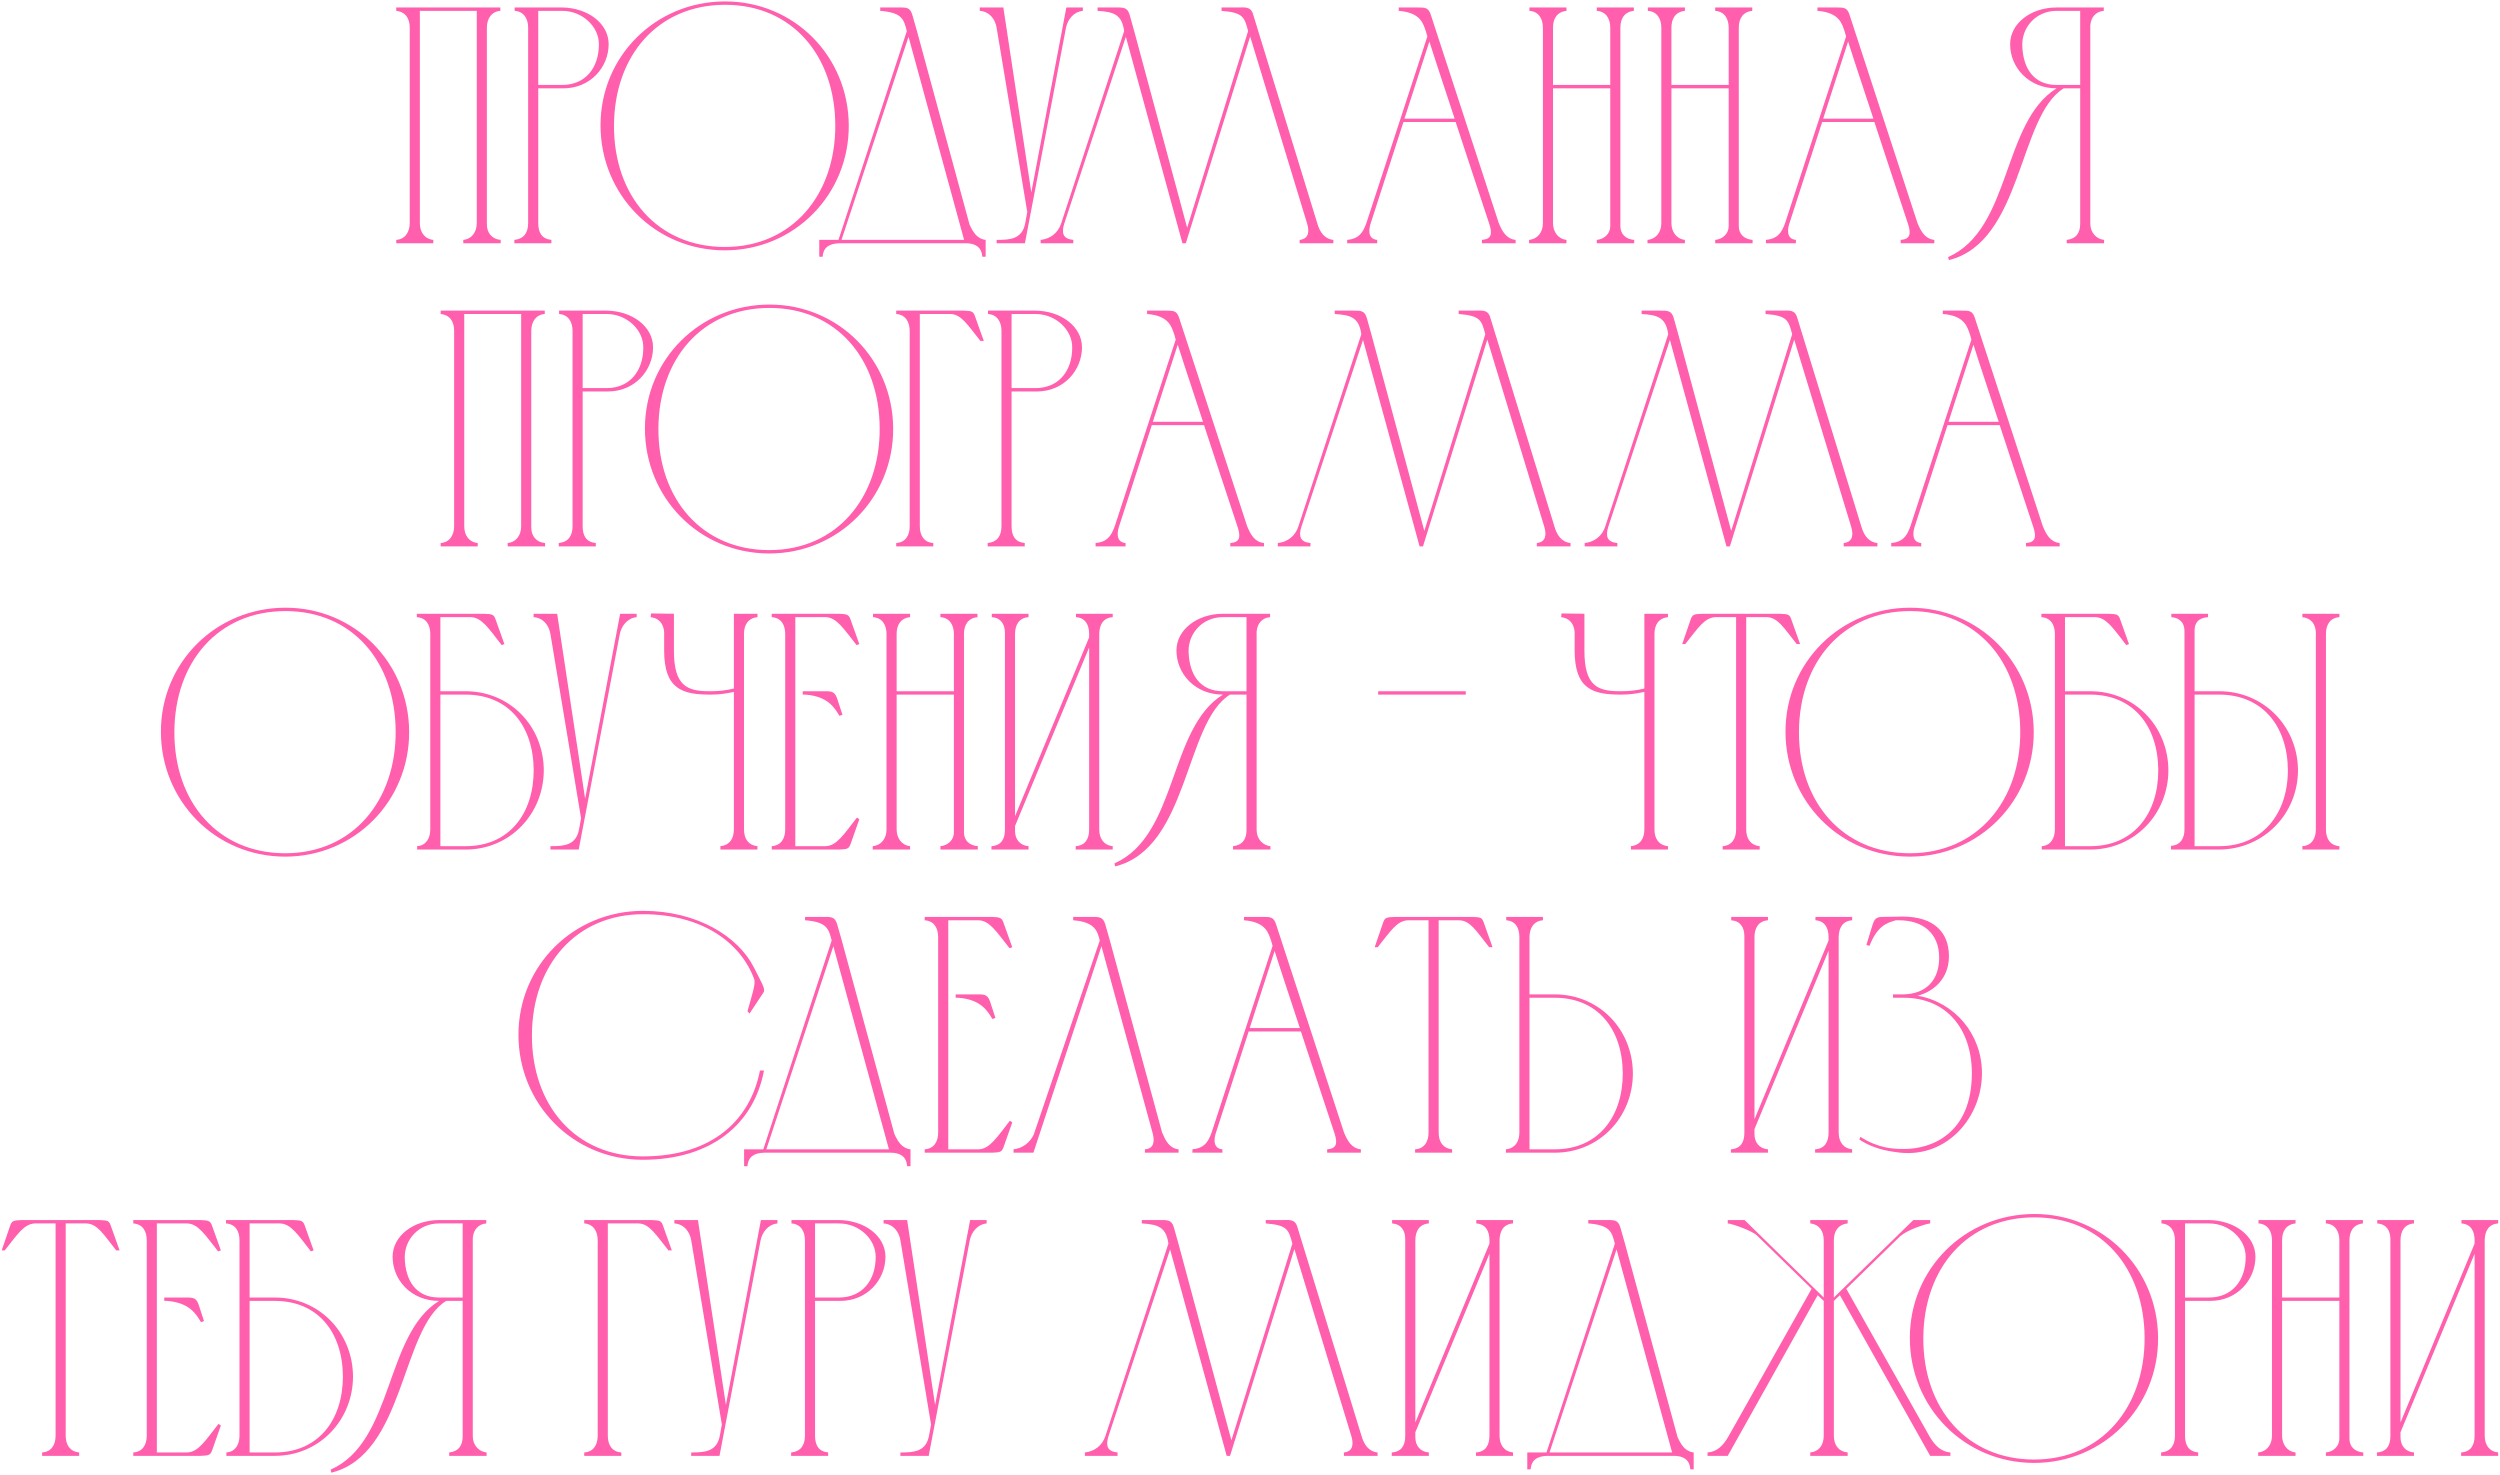 <?xml version="1.0" encoding="UTF-8"?> <svg xmlns="http://www.w3.org/2000/svg" width="668" height="394" viewBox="0 0 668 394" fill="none"><path d="M109.48 59.6V7.4C109.48 4.97 108.4 3.17 105.88 2.9V2H133.69V2.9C131.26 3.08 130.09 5.06 130.09 7.4V59.96C130.09 62.21 131.44 63.92 133.78 64.1V65H123.79V64.1C126.22 63.83 127.39 61.85 127.39 59.6V2.9H112.18V59.6C112.18 61.94 113.35 63.83 115.78 64.1V65H105.88V64.1C108.31 63.92 109.48 61.94 109.48 59.6ZM137.521 2.9V2H150.211C157.051 2.09 162.631 6.23 162.631 11.81C162.631 17.93 157.771 23.6 150.571 23.6H143.821V59.6C143.821 62.12 144.721 63.83 147.331 64.1V65H137.431V64.1C140.041 63.83 141.121 62.12 141.121 59.6V7.31V7.4C141.121 5.06 140.041 3.08 137.521 2.9ZM150.211 2.9H143.821V22.7H150.211C156.421 22.7 160.021 18.11 160.021 11.9C160.111 7.22 155.701 2.9 150.211 2.9ZM223.19 33.41C223.1 14.87 211.67 1.28 193.76 1.28C175.76 1.28 164.15 14.87 164.06 33.5C163.97 52.4 175.76 65.99 193.67 65.99C211.67 65.99 223.28 52.04 223.19 33.41ZM226.79 33.5C226.88 51.95 212.3 66.89 193.67 66.89C174.95 66.89 160.46 51.95 160.46 33.5C160.46 14.96 175.22 0.38 193.76 0.38C212.21 0.38 226.7 15.05 226.79 33.5ZM218.908 68.6V64.1H224.038L242.308 8.3C241.498 5.24 241.138 3.35 235.198 2.9V2C236.818 2 238.348 2 239.608 2C242.038 2 243.118 1.82 243.748 3.89L245.008 8.3L259.048 59.96C259.948 61.94 261.028 63.83 263.368 64.1V68.6H262.468C262.288 65.99 260.578 65 258.058 65H224.218C221.698 65.09 219.988 65.99 219.808 68.6H218.908ZM242.758 9.83L224.848 64.1H257.608L242.758 9.83ZM273.946 59.6L274.486 56.63L266.296 7.4C265.936 5.15 264.406 3.08 261.796 2.9V2H265.396H268.096L275.566 51.41L284.926 2H289.336V2.9C286.816 3.17 285.286 5.24 284.836 7.4L273.856 65H266.296V64.1C269.896 64.1 273.136 63.92 273.946 59.6ZM316.848 65H315.948L300.828 9.83L284.358 59.78C283.548 62.39 284.088 63.83 286.788 64.1V65H278.058V64.1C280.668 63.83 282.738 62.21 283.548 59.69L300.378 8.3C299.748 3.89 297.678 3.17 293.268 2.9V2C294.888 2 296.418 2 297.678 2C300.018 2 301.188 1.82 301.818 3.89L303.078 8.39L317.208 60.86L333.498 8.3C332.508 4.61 332.238 3.35 326.388 2.9V2C327.918 2 329.538 2 330.798 2C332.598 2 334.218 1.64 334.848 3.89L352.038 59.87C352.668 61.94 353.838 63.83 356.268 64.1V65H347.268V64.1C349.788 63.83 349.878 61.76 349.248 59.69L334.038 9.74L316.848 65ZM359.97 65V64.1C362.94 63.83 364.11 62.39 365.1 59.6L381.39 9.74L381.03 8.48C380.31 6.41 379.68 3.35 373.74 2.9V2C375.45 2 377.16 2 378.87 2C380.76 2 381.66 2 382.29 3.89L400.47 59.6C401.37 61.76 402.45 63.83 404.97 64.1V65H395.97V64.1C398.4 63.92 398.85 62.66 397.95 59.87C394.98 50.87 391.92 41.69 388.95 32.6H375L366.27 59.6C365.91 60.68 365.1 63.83 367.98 64.1V65H359.97ZM375.27 31.7H388.68C386.43 24.77 384.09 17.93 381.93 11.09L375.27 31.7ZM408.573 64.1C411.003 63.83 412.263 61.94 412.263 59.6V7.4C412.263 5.06 411.183 3.08 408.663 2.9V2H418.563V2.9C416.043 3.17 414.963 4.97 414.963 7.4V22.7H430.263V7.4C430.263 5.06 429.183 3.08 426.663 2.9V2H436.563V2.9C434.043 3.17 432.963 4.97 432.963 7.4V60.41C432.963 62.57 434.403 63.92 436.653 64.1V65H426.663V64.1C428.643 63.92 430.263 62.48 430.263 60.41V23.6H414.963V59.6C414.963 61.85 416.223 63.83 418.563 64.1V65H408.573V64.1ZM440.214 64.1C442.644 63.83 443.904 61.94 443.904 59.6V7.4C443.904 5.06 442.824 3.08 440.304 2.9V2H450.204V2.9C447.684 3.17 446.604 4.97 446.604 7.4V22.7H461.904V7.4C461.904 5.06 460.824 3.08 458.304 2.9V2H468.204V2.9C465.684 3.17 464.604 4.97 464.604 7.4V60.41C464.604 62.57 466.044 63.92 468.294 64.1V65H458.304V64.1C460.284 63.92 461.904 62.48 461.904 60.41V23.6H446.604V59.6C446.604 61.85 447.864 63.83 450.204 64.1V65H440.214V64.1ZM471.855 65V64.1C474.825 63.83 475.995 62.39 476.985 59.6L493.275 9.74L492.915 8.48C492.195 6.41 491.565 3.35 485.625 2.9V2C487.335 2 489.045 2 490.755 2C492.645 2 493.545 2 494.175 3.89L512.355 59.6C513.255 61.76 514.335 63.83 516.855 64.1V65H507.855V64.1C510.285 63.92 510.735 62.66 509.835 59.87C506.865 50.87 503.805 41.69 500.835 32.6H486.885L478.155 59.6C477.795 60.68 476.985 63.83 479.865 64.1V65H471.855ZM487.155 31.7H500.565C498.315 24.77 495.975 17.93 493.815 11.09L487.155 31.7ZM562.218 65H552.228V64.1C554.748 63.83 555.828 62.21 555.828 59.78V23.6H551.418C539.268 31.07 540.438 64.64 520.728 69.5L520.548 68.69C537.468 61.22 534.948 32.6 549.528 23.6C542.058 23.6 537.108 18.02 537.108 11.81C537.108 6.23 542.688 2 549.528 2H562.128V2.9C559.968 3.08 558.708 4.61 558.528 6.77V59.78C558.528 62.21 560.238 63.92 562.218 64.1V65ZM555.828 22.7V2.9H549.528C544.038 2.9 540.348 7.22 540.348 11.9C540.438 18.11 543.318 22.7 549.528 22.7H555.828ZM121.345 140.6V88.4C121.345 85.97 120.265 84.17 117.745 83.9V83H145.555V83.9C143.125 84.08 141.955 86.06 141.955 88.4V140.96C141.955 143.21 143.305 144.92 145.645 145.1V146H135.655V145.1C138.085 144.83 139.255 142.85 139.255 140.6V83.9H124.045V140.6C124.045 142.94 125.215 144.83 127.645 145.1V146H117.745V145.1C120.175 144.92 121.345 142.94 121.345 140.6ZM149.386 83.9V83H162.076C168.916 83.09 174.496 87.23 174.496 92.81C174.496 98.93 169.636 104.6 162.436 104.6H155.686V140.6C155.686 143.12 156.586 144.83 159.196 145.1V146H149.296V145.1C151.906 144.83 152.986 143.12 152.986 140.6V88.31V88.4C152.986 86.06 151.906 84.08 149.386 83.9ZM162.076 83.9H155.686V103.7H162.076C168.286 103.7 171.886 99.11 171.886 92.9C171.976 88.22 167.566 83.9 162.076 83.9ZM235.056 114.41C234.966 95.87 223.536 82.28 205.626 82.28C187.626 82.28 176.016 95.87 175.926 114.5C175.836 133.4 187.626 146.99 205.536 146.99C223.536 146.99 235.146 133.04 235.056 114.41ZM238.656 114.5C238.746 132.95 224.166 147.89 205.536 147.89C186.816 147.89 172.326 132.95 172.326 114.5C172.326 95.96 187.086 81.38 205.626 81.38C224.076 81.38 238.566 96.05 238.656 114.5ZM239.472 145.1C241.992 144.92 243.072 143.03 243.072 140.6V88.49C243.072 86.06 241.992 84.08 239.472 83.9V83H257.472C259.812 83.09 260.082 83.18 260.622 84.8L262.872 91.1H261.972C258.462 86.69 256.842 83.99 253.962 83.9H245.772V140.6C245.772 143.03 246.852 144.92 249.372 145.1V146H239.472V145.1ZM263.995 83.9V83H276.685C283.525 83.09 289.105 87.23 289.105 92.81C289.105 98.93 284.245 104.6 277.045 104.6H270.295V140.6C270.295 143.12 271.195 144.83 273.805 145.1V146H263.905V145.1C266.515 144.83 267.595 143.12 267.595 140.6V88.31V88.4C267.595 86.06 266.515 84.08 263.995 83.9ZM276.685 83.9H270.295V103.7H276.685C282.895 103.7 286.495 99.11 286.495 92.9C286.585 88.22 282.175 83.9 276.685 83.9ZM292.734 146V145.1C295.704 144.83 296.874 143.39 297.864 140.6L314.154 90.74L313.794 89.48C313.074 87.41 312.444 84.35 306.504 83.9V83C308.214 83 309.924 83 311.634 83C313.524 83 314.424 83 315.054 84.89L333.234 140.6C334.134 142.76 335.214 144.83 337.734 145.1V146H328.734V145.1C331.164 144.92 331.614 143.66 330.714 140.87C327.744 131.87 324.684 122.69 321.714 113.6H307.764L299.034 140.6C298.674 141.68 297.864 144.83 300.744 145.1V146H292.734ZM308.034 112.7H321.444C319.194 105.77 316.854 98.93 314.694 92.09L308.034 112.7ZM380.217 146H379.317L364.197 90.83L347.727 140.78C346.917 143.39 347.457 144.83 350.157 145.1V146H341.427V145.1C344.037 144.83 346.107 143.21 346.917 140.69L363.747 89.3C363.117 84.89 361.047 84.17 356.637 83.9V83C358.257 83 359.787 83 361.047 83C363.387 83 364.557 82.82 365.187 84.89L366.447 89.39L380.577 141.86L396.867 89.3C395.877 85.61 395.607 84.35 389.757 83.9V83C391.287 83 392.907 83 394.167 83C395.967 83 397.587 82.64 398.217 84.89L415.407 140.87C416.037 142.94 417.207 144.83 419.637 145.1V146H410.637V145.1C413.157 144.83 413.247 142.76 412.617 140.69L397.407 90.74L380.217 146ZM462.219 146H461.319L446.199 90.83L429.729 140.78C428.919 143.39 429.459 144.83 432.159 145.1V146H423.429V145.1C426.039 144.83 428.109 143.21 428.919 140.69L445.749 89.3C445.119 84.89 443.049 84.17 438.639 83.9V83C440.259 83 441.789 83 443.049 83C445.389 83 446.559 82.82 447.189 84.89L448.449 89.39L462.579 141.86L478.869 89.3C477.879 85.61 477.609 84.35 471.759 83.9V83C473.289 83 474.909 83 476.169 83C477.969 83 479.589 82.64 480.219 84.89L497.409 140.87C498.039 142.94 499.209 144.83 501.639 145.1V146H492.639V145.1C495.159 144.83 495.249 142.76 494.619 140.69L479.409 90.74L462.219 146ZM505.341 146V145.1C508.311 144.83 509.481 143.39 510.471 140.6L526.761 90.74L526.401 89.48C525.681 87.41 525.051 84.35 519.111 83.9V83C520.821 83 522.531 83 524.241 83C526.131 83 527.031 83 527.661 84.89L545.841 140.6C546.741 142.76 547.821 144.83 550.341 145.1V146H541.341V145.1C543.771 144.92 544.221 143.66 543.321 140.87C540.351 131.87 537.291 122.69 534.321 113.6H520.371L511.641 140.6C511.281 141.68 510.471 144.83 513.351 145.1V146H505.341ZM520.641 112.7H534.051C531.801 105.77 529.461 98.93 527.301 92.09L520.641 112.7ZM105.724 195.41C105.634 176.87 94.204 163.28 76.294 163.28C58.294 163.28 46.684 176.87 46.594 195.5C46.505 214.4 58.294 227.99 76.204 227.99C94.204 227.99 105.814 214.04 105.724 195.41ZM109.324 195.5C109.414 213.95 94.835 228.89 76.204 228.89C57.484 228.89 42.995 213.95 42.995 195.5C42.995 176.96 57.755 162.38 76.294 162.38C94.745 162.38 109.234 177.05 109.324 195.5ZM111.371 164.9V164H129.371C131.711 164.09 131.981 164.18 132.521 165.8L134.771 172.1L134.051 172.37C130.541 167.87 128.741 164.99 125.771 164.9H117.671V184.7H124.421C136.211 184.7 145.211 193.97 145.301 205.76C145.301 217.46 136.301 227 124.421 227H111.461V226.1C113.891 225.92 114.971 223.94 114.971 221.6V169.4C114.971 166.97 113.891 165.08 111.371 164.9ZM142.601 205.76C142.511 193.88 135.851 185.6 124.421 185.6H117.671V226.1H124.421C135.941 226.1 142.601 217.55 142.601 205.76ZM154.722 221.6L155.262 218.63L147.072 169.4C146.712 167.15 145.182 165.08 142.572 164.9V164H146.172H148.872L156.342 213.41L165.702 164H170.112V164.9C167.592 165.17 166.062 167.24 165.612 169.4L154.632 227H147.072V226.1C150.672 226.1 153.912 225.92 154.722 221.6ZM196.094 164H202.394V164.9C199.874 165.17 198.794 166.97 198.794 169.4V221.6C198.794 224.03 199.874 225.83 202.394 226.1V227H192.494V226.1C195.014 225.83 196.094 224.03 196.094 221.6V184.88C193.844 185.33 192.314 185.6 189.884 185.6C182.414 185.6 177.464 184.25 177.464 173.81V168.86C177.284 166.7 176.114 165.17 173.864 164.9L173.954 163.91L180.074 164V173.9C180.074 183.26 183.584 184.7 189.524 184.7C192.134 184.7 193.754 184.52 196.094 183.98V164ZM206.207 164H224.117C226.457 164.09 226.817 164.18 227.357 165.8L229.607 172.1L228.887 172.37C225.377 167.96 223.577 164.99 220.607 164.9H212.507V226.1H220.607C223.577 226.01 225.467 222.95 228.977 218.45L229.607 218.9L227.357 225.29C226.817 226.82 226.547 226.91 224.207 227H206.207V226.1C208.727 225.92 209.807 224.03 209.807 221.6V169.4C209.807 166.97 208.727 165.08 206.207 164.9V164ZM214.487 184.7H215.207C216.827 184.7 218.267 184.7 219.527 184.7C221.957 184.7 222.947 184.52 223.667 186.59L225.107 191L224.297 191.27C222.947 189.02 221.147 186.05 215.207 185.6H214.487V184.7ZM233.188 226.1C235.618 225.83 236.878 223.94 236.878 221.6V169.4C236.878 167.06 235.798 165.08 233.278 164.9V164H243.178V164.9C240.658 165.17 239.578 166.97 239.578 169.4V184.7H254.878V169.4C254.878 167.06 253.798 165.08 251.278 164.9V164H261.178V164.9C258.658 165.17 257.578 166.97 257.578 169.4V222.41C257.578 224.57 259.018 225.92 261.268 226.1V227H251.278V226.1C253.258 225.92 254.878 224.48 254.878 222.41V185.6H239.578V221.6C239.578 223.85 240.838 225.83 243.178 226.1V227H233.188V226.1ZM271.218 218.09L291.018 170.3V169.4C291.018 166.97 290.028 165.08 287.508 164.9V164H297.318V164.9C294.798 165.08 293.808 166.88 293.718 169.22V221.6C293.718 224.03 294.888 225.83 297.318 226.1V227H287.418V226.1C290.028 225.92 291.018 224.12 291.018 221.6V173L271.218 220.7V222.05C271.218 224.21 272.478 225.92 274.818 226.1V227H264.918V226.1C267.528 225.92 268.518 224.21 268.518 221.69V169.13C268.518 166.79 267.438 165.08 265.008 164.9V164H274.818V164.9C272.298 165.08 271.218 166.97 271.218 169.4V218.09ZM339.459 227H329.469V226.1C331.989 225.83 333.069 224.21 333.069 221.78V185.6H328.659C316.509 193.07 317.679 226.64 297.969 231.5L297.789 230.69C314.709 223.22 312.189 194.6 326.769 185.6C319.299 185.6 314.349 180.02 314.349 173.81C314.349 168.23 319.929 164 326.769 164H339.369V164.9C337.209 165.08 335.949 166.61 335.769 168.77V221.78C335.769 224.21 337.479 225.92 339.459 226.1V227ZM333.069 184.7V164.9H326.769C321.279 164.9 317.589 169.22 317.589 173.9C317.679 180.11 320.559 184.7 326.769 184.7H333.069ZM368.251 185.6V184.7H391.651V185.6H368.251ZM439.375 164H445.675V164.9C443.155 165.17 442.075 166.97 442.075 169.4V221.6C442.075 224.03 443.155 225.83 445.675 226.1V227H435.775V226.1C438.295 225.83 439.375 224.03 439.375 221.6V184.88C437.125 185.33 435.595 185.6 433.165 185.6C425.695 185.6 420.745 184.25 420.745 173.81V168.86C420.565 166.7 419.395 165.17 417.145 164.9L417.235 163.91L423.355 164V173.9C423.355 183.26 426.865 184.7 432.805 184.7C435.415 184.7 437.035 184.52 439.375 183.98V164ZM463.889 221.6V164.9H458.309C455.429 165.08 453.809 167.69 450.299 172.1H449.489L451.649 165.8C452.189 164.18 452.459 164.09 454.889 164H475.589C478.019 164.09 478.199 164.18 478.739 165.8L480.989 172.1H480.089C476.579 167.69 475.049 164.99 472.079 164.9H466.589V221.6C466.589 224.03 467.669 225.83 470.189 226.1V227H460.289V226.1C462.809 225.92 463.889 224.03 463.889 221.6ZM539.816 195.41C539.726 176.87 528.296 163.28 510.386 163.28C492.386 163.28 480.776 176.87 480.686 195.5C480.596 214.4 492.386 227.99 510.296 227.99C528.296 227.99 539.906 214.04 539.816 195.41ZM543.416 195.5C543.506 213.95 528.926 228.89 510.296 228.89C491.576 228.89 477.086 213.95 477.086 195.5C477.086 176.96 491.846 162.38 510.386 162.38C528.836 162.38 543.326 177.05 543.416 195.5ZM545.463 164.9V164H563.463C565.803 164.09 566.073 164.18 566.613 165.8L568.863 172.1L568.143 172.37C564.633 167.87 562.833 164.99 559.863 164.9H551.763V184.7H558.513C570.303 184.7 579.303 193.97 579.393 205.76C579.393 217.46 570.393 227 558.513 227H545.553V226.1C547.983 225.92 549.063 223.94 549.063 221.6V169.4C549.063 166.97 547.983 165.08 545.463 164.9ZM576.693 205.76C576.603 193.88 569.943 185.6 558.513 185.6H551.763V226.1H558.513C570.033 226.1 576.693 217.55 576.693 205.76ZM593.142 227H580.092C580.092 226.91 580.092 226.19 580.092 226.01C582.612 225.83 583.692 224.03 583.692 221.6V168.59C583.692 166.34 582.342 165.08 580.182 164.9V164H589.992V164.9C587.472 165.08 586.392 166.34 586.392 168.5V184.7H592.962C604.752 184.7 613.932 193.97 614.022 205.76C614.022 217.46 604.932 226.82 593.142 227ZM625.092 227H615.192V226.1C617.712 225.92 618.792 224.03 618.792 221.6V169.22C618.792 166.88 617.622 165.17 615.192 164.9V164H625.092V164.9C622.572 165.08 621.492 166.97 621.492 169.4V221.6C621.492 224.03 622.572 225.92 625.092 226.1V227ZM611.322 205.76C611.232 193.88 604.392 185.6 592.962 185.6H586.392V226.1H592.962C604.392 226.1 611.322 217.55 611.322 205.76ZM171.832 243.38C186.412 243.38 197.302 250.31 201.442 258.5C203.512 262.64 204.682 264.35 203.962 265.25L200.272 270.83L199.732 270.2C200.812 266.24 201.982 262.91 201.532 261.65C197.932 251.84 187.582 244.28 171.832 244.28C153.922 244.28 142.222 257.87 142.132 276.5C142.042 295.4 153.832 308.99 171.742 308.99C190.642 308.99 200.542 299 203.062 286.04H204.142C201.442 300.35 190.102 309.89 171.742 309.89C153.022 309.89 138.532 294.95 138.532 276.5C138.532 257.96 153.292 243.38 171.832 243.38ZM198.825 311.6V307.1H203.955L222.225 251.3C221.415 248.24 221.055 246.35 215.115 245.9V245C216.735 245 218.265 245 219.525 245C221.955 245 223.035 244.82 223.665 246.89L224.925 251.3L238.965 302.96C239.865 304.94 240.945 306.83 243.285 307.1V311.6H242.385C242.205 308.99 240.495 308 237.975 308H204.135C201.615 308.09 199.905 308.99 199.725 311.6H198.825ZM222.675 252.83L204.765 307.1H237.525L222.675 252.83ZM247.077 245H264.987C267.327 245.09 267.687 245.18 268.227 246.8L270.477 253.1L269.757 253.37C266.247 248.96 264.447 245.99 261.477 245.9H253.377V307.1H261.477C264.447 307.01 266.337 303.95 269.847 299.45L270.477 299.9L268.227 306.29C267.687 307.82 267.417 307.91 265.077 308H247.077V307.1C249.597 306.92 250.677 305.03 250.677 302.6V250.4C250.677 247.97 249.597 246.08 247.077 245.9V245ZM255.357 265.7H256.077C257.697 265.7 259.137 265.7 260.397 265.7C262.827 265.7 263.817 265.52 264.537 267.59L265.977 272L265.167 272.27C263.817 270.02 262.017 267.05 256.077 266.6H255.357V265.7ZM314.918 307.1V308H305.918V307.1C308.438 306.92 308.528 304.85 307.988 302.78L294.308 252.83L276.128 308H270.818V307.1C273.248 306.83 275.228 305.3 276.218 303.14L293.858 251.3C293.228 248.87 292.688 246.35 286.748 245.9V245C288.368 245 289.898 245 291.158 245C293.498 245 294.668 244.82 295.298 246.89L296.558 251.3L310.508 302.6C311.408 304.67 312.398 306.83 314.918 307.1ZM318.617 308V307.1C321.587 306.83 322.757 305.39 323.747 302.6L340.037 252.74L339.677 251.48C338.957 249.41 338.327 246.35 332.387 245.9V245C334.097 245 335.807 245 337.517 245C339.407 245 340.307 245 340.937 246.89L359.117 302.6C360.017 304.76 361.097 306.83 363.617 307.1V308H354.617V307.1C357.047 306.92 357.497 305.66 356.597 302.87C353.627 293.87 350.567 284.69 347.597 275.6H333.647L324.917 302.6C324.557 303.68 323.747 306.83 326.627 307.1V308H318.617ZM333.917 274.7H347.327C345.077 267.77 342.737 260.93 340.577 254.09L333.917 274.7ZM381.711 302.6V245.9H376.131C373.251 246.08 371.631 248.69 368.121 253.1H367.311L369.471 246.8C370.011 245.18 370.281 245.09 372.711 245H393.411C395.841 245.09 396.021 245.18 396.561 246.8L398.811 253.1H397.911C394.401 248.69 392.871 245.99 389.901 245.9H384.411V302.6C384.411 305.03 385.491 306.83 388.011 307.1V308H378.111V307.1C380.631 306.92 381.711 305.03 381.711 302.6ZM405.977 302.6V250.4C405.977 247.97 404.987 246.08 402.467 245.9V245H412.277V245.9C409.757 246.08 408.677 248.06 408.677 250.4V265.7H415.427C427.217 265.7 436.217 274.97 436.307 286.76C436.307 298.55 427.307 308 415.427 308H407.777H402.377V307.1C404.897 306.83 405.977 304.94 405.977 302.6ZM433.607 286.76C433.517 274.88 426.857 266.6 415.427 266.6H408.677V307.1H415.427C426.947 307.1 433.607 298.55 433.607 286.76ZM468.796 299.09L488.596 251.3V250.4C488.596 247.97 487.606 246.08 485.086 245.9V245H494.896V245.9C492.376 246.08 491.386 247.88 491.296 250.22V302.6C491.296 305.03 492.466 306.83 494.896 307.1V308H484.996V307.1C487.606 306.92 488.596 305.12 488.596 302.6V254L468.796 301.7V303.05C468.796 305.21 470.056 306.92 472.396 307.1V308H462.496V307.1C465.106 306.92 466.096 305.21 466.096 302.69V250.13C466.096 247.79 465.016 246.08 462.586 245.9V245H472.396V245.9C469.876 246.08 468.796 247.97 468.796 250.4V299.09ZM499.517 252.74L498.707 252.47C499.157 250.94 499.607 249.5 499.967 248.33C500.687 246.08 500.777 245 502.937 245C504.737 245 506.537 244.91 508.337 244.91C516.887 244.91 520.757 249.23 520.757 255.53C520.757 261.29 516.887 264.89 512.387 266.06C522.287 267.77 529.577 276.32 529.577 286.76C529.577 298.46 520.397 309.26 507.797 308C505.997 307.73 501.317 307.46 496.817 304.49L497.087 303.77C501.947 306.83 505.727 307.01 508.787 307.01C515.987 307.01 526.877 303.05 526.877 286.76C526.877 274.88 520.037 266.6 508.697 266.6C507.707 266.6 506.807 266.6 505.817 266.6V265.7H508.517C514.817 265.61 518.147 261.74 518.147 255.89C518.147 249.32 513.737 245.9 507.437 245.9C507.167 245.9 506.897 245.9 506.537 245.9C504.107 246.62 501.677 247.34 499.517 252.74ZM14.855 383.6V326.9H9.275C6.395 327.08 4.775 329.69 1.265 334.1H0.455L2.615 327.8C3.155 326.18 3.425 326.09 5.855 326H26.555C28.985 326.09 29.165 326.18 29.705 327.8L31.955 334.1H31.055C27.545 329.69 26.015 326.99 23.045 326.9H17.555V383.6C17.555 386.03 18.635 387.83 21.155 388.1V389H11.255V388.1C13.775 387.92 14.855 386.03 14.855 383.6ZM35.612 326H53.522C55.862 326.09 56.222 326.18 56.762 327.8L59.012 334.1L58.292 334.37C54.782 329.96 52.982 326.99 50.012 326.9H41.912V388.1H50.012C52.982 388.01 54.872 384.95 58.382 380.45L59.012 380.9L56.762 387.29C56.222 388.82 55.952 388.91 53.612 389H35.612V388.1C38.132 387.92 39.212 386.03 39.212 383.6V331.4C39.212 328.97 38.132 327.08 35.612 326.9V326ZM43.892 346.7H44.612C46.232 346.7 47.672 346.7 48.932 346.7C51.362 346.7 52.352 346.52 53.072 348.59L54.512 353L53.702 353.27C52.352 351.02 50.552 348.05 44.612 347.6H43.892V346.7ZM60.395 326.9V326H78.395C80.735 326.09 81.005 326.18 81.545 327.8L83.795 334.1L83.075 334.37C79.565 329.87 77.765 326.99 74.795 326.9H66.695V346.7H73.445C85.235 346.7 94.235 355.97 94.325 367.76C94.325 379.46 85.325 389 73.445 389H60.485V388.1C62.915 387.92 63.995 385.94 63.995 383.6V331.4C63.995 328.97 62.915 327.08 60.395 326.9ZM91.625 367.76C91.535 355.88 84.875 347.6 73.445 347.6H66.695V388.1H73.445C84.965 388.1 91.625 379.55 91.625 367.76ZM130.016 389H120.026V388.1C122.546 387.83 123.626 386.21 123.626 383.78V347.6H119.216C107.066 355.07 108.236 388.64 88.526 393.5L88.346 392.69C105.266 385.22 102.746 356.6 117.326 347.6C109.856 347.6 104.906 342.02 104.906 335.81C104.906 330.23 110.486 326 117.326 326H129.926V326.9C127.766 327.08 126.506 328.61 126.326 330.77V383.78C126.326 386.21 128.036 387.92 130.016 388.1V389ZM123.626 346.7V326.9H117.326C111.836 326.9 108.146 331.22 108.146 335.9C108.236 342.11 111.116 346.7 117.326 346.7H123.626ZM156.108 388.1C158.628 387.92 159.708 386.03 159.708 383.6V331.49C159.708 329.06 158.628 327.08 156.108 326.9V326H174.108C176.448 326.09 176.718 326.18 177.258 327.8L179.508 334.1H178.608C175.098 329.69 173.478 326.99 170.598 326.9H162.408V383.6C162.408 386.03 163.488 387.92 166.008 388.1V389H156.108V388.1ZM192.34 383.6L192.88 380.63L184.69 331.4C184.33 329.15 182.8 327.08 180.19 326.9V326H183.79H186.49L193.96 375.41L203.32 326H207.73V326.9C205.21 327.17 203.68 329.24 203.23 331.4L192.25 389H184.69V388.1C188.29 388.1 191.53 387.92 192.34 383.6ZM211.481 326.9V326H224.171C231.011 326.09 236.591 330.23 236.591 335.81C236.591 341.93 231.731 347.6 224.531 347.6H217.781V383.6C217.781 386.12 218.681 387.83 221.291 388.1V389H211.391V388.1C214.001 387.83 215.081 386.12 215.081 383.6V331.31V331.4C215.081 329.06 214.001 327.08 211.481 326.9ZM224.171 326.9H217.781V346.7H224.171C230.381 346.7 233.981 342.11 233.981 335.9C234.071 331.22 229.661 326.9 224.171 326.9ZM248.238 383.6L248.778 380.63L240.588 331.4C240.228 329.15 238.698 327.08 236.088 326.9V326H239.688H242.388L249.858 375.41L259.218 326H263.628V326.9C261.108 327.17 259.578 329.24 259.128 331.4L248.148 389H240.588V388.1C244.188 388.1 247.428 387.92 248.238 383.6ZM328.669 389H327.769L312.649 333.83L296.179 383.78C295.369 386.39 295.909 387.83 298.609 388.1V389H289.879V388.1C292.489 387.83 294.559 386.21 295.369 383.69L312.199 332.3C311.569 327.89 309.499 327.17 305.089 326.9V326C306.709 326 308.239 326 309.499 326C311.839 326 313.009 325.82 313.639 327.89L314.899 332.39L329.029 384.86L345.319 332.3C344.329 328.61 344.059 327.35 338.209 326.9V326C339.739 326 341.359 326 342.619 326C344.419 326 346.039 325.64 346.669 327.89L363.859 383.87C364.489 385.94 365.659 387.83 368.089 388.1V389H359.089V388.1C361.609 387.83 361.699 385.76 361.069 383.69L345.859 333.74L328.669 389ZM378.181 380.09L397.981 332.3V331.4C397.981 328.97 396.991 327.08 394.471 326.9V326H404.281V326.9C401.761 327.08 400.771 328.88 400.681 331.22V383.6C400.681 386.03 401.851 387.83 404.281 388.1V389H394.381V388.1C396.991 387.92 397.981 386.12 397.981 383.6V335L378.181 382.7V384.05C378.181 386.21 379.441 387.92 381.781 388.1V389H371.881V388.1C374.491 387.92 375.481 386.21 375.481 383.69V331.13C375.481 328.79 374.401 327.08 371.971 326.9V326H381.781V326.9C379.261 327.08 378.181 328.97 378.181 331.4V380.09ZM408.092 392.6V388.1H413.222L431.492 332.3C430.682 329.24 430.322 327.35 424.382 326.9V326C426.002 326 427.532 326 428.792 326C431.222 326 432.302 325.82 432.932 327.89L434.192 332.3L448.232 383.96C449.132 385.94 450.212 387.83 452.552 388.1V392.6H451.652C451.472 389.99 449.762 389 447.242 389H413.402C410.882 389.09 409.172 389.99 408.992 392.6H408.092ZM431.942 333.83L414.032 388.1H446.792L431.942 333.83ZM456.254 389V388.1C458.774 387.92 460.484 386.3 462.014 383.51L484.064 344.36L469.484 330.14C468.224 328.88 462.914 326.99 461.654 326.9V326H466.154L487.304 346.7V331.4C487.304 328.97 486.134 327.17 483.704 326.9V326H493.694V326.9C491.174 327.17 490.004 328.97 490.004 331.4V346.7L511.244 326H515.744V326.9C514.574 326.99 509.444 328.7 507.914 330.23V330.14L493.334 344.36L515.654 383.96C517.094 386.39 518.804 387.92 521.144 388.1V389H515.744L491.624 346.07L490.004 347.6V383.6C490.004 386.03 491.174 387.83 493.694 388.1V389H483.704V388.1C486.134 387.83 487.304 386.03 487.304 383.6V347.6L485.684 346.07L461.654 389H456.254ZM573.039 357.41C572.949 338.87 561.519 325.28 543.609 325.28C525.609 325.28 513.999 338.87 513.909 357.5C513.819 376.4 525.609 389.99 543.519 389.99C561.519 389.99 573.129 376.04 573.039 357.41ZM576.639 357.5C576.729 375.95 562.149 390.89 543.519 390.89C524.799 390.89 510.309 375.95 510.309 357.5C510.309 338.96 525.069 324.38 543.609 324.38C562.059 324.38 576.549 339.05 576.639 357.5ZM577.545 326.9V326H590.235C597.075 326.09 602.655 330.23 602.655 335.81C602.655 341.93 597.795 347.6 590.595 347.6H583.845V383.6C583.845 386.12 584.745 387.83 587.355 388.1V389H577.455V388.1C580.065 387.83 581.145 386.12 581.145 383.6V331.31V331.4C581.145 329.06 580.065 327.08 577.545 326.9ZM590.235 326.9H583.845V346.7H590.235C596.445 346.7 600.045 342.11 600.045 335.9C600.135 331.22 595.725 326.9 590.235 326.9ZM603.383 388.1C605.813 387.83 607.073 385.94 607.073 383.6V331.4C607.073 329.06 605.993 327.08 603.473 326.9V326H613.373V326.9C610.853 327.17 609.773 328.97 609.773 331.4V346.7H625.073V331.4C625.073 329.06 623.993 327.08 621.473 326.9V326H631.373V326.9C628.853 327.17 627.773 328.97 627.773 331.4V384.41C627.773 386.57 629.213 387.92 631.463 388.1V389H621.473V388.1C623.453 387.92 625.073 386.48 625.073 384.41V347.6H609.773V383.6C609.773 385.85 611.033 387.83 613.373 388.1V389H603.383V388.1ZM641.414 380.09L661.214 332.3V331.4C661.214 328.97 660.224 327.08 657.704 326.9V326H667.514V326.9C664.994 327.08 664.004 328.88 663.914 331.22V383.6C663.914 386.03 665.084 387.83 667.514 388.1V389H657.614V388.1C660.224 387.92 661.214 386.12 661.214 383.6V335L641.414 382.7V384.05C641.414 386.21 642.674 387.92 645.014 388.1V389H635.114V388.1C637.724 387.92 638.714 386.21 638.714 383.69V331.13C638.714 328.79 637.634 327.08 635.204 326.9V326H645.014V326.9C642.494 327.08 641.414 328.97 641.414 331.4V380.09Z" fill="#FF5FAC"></path></svg> 
